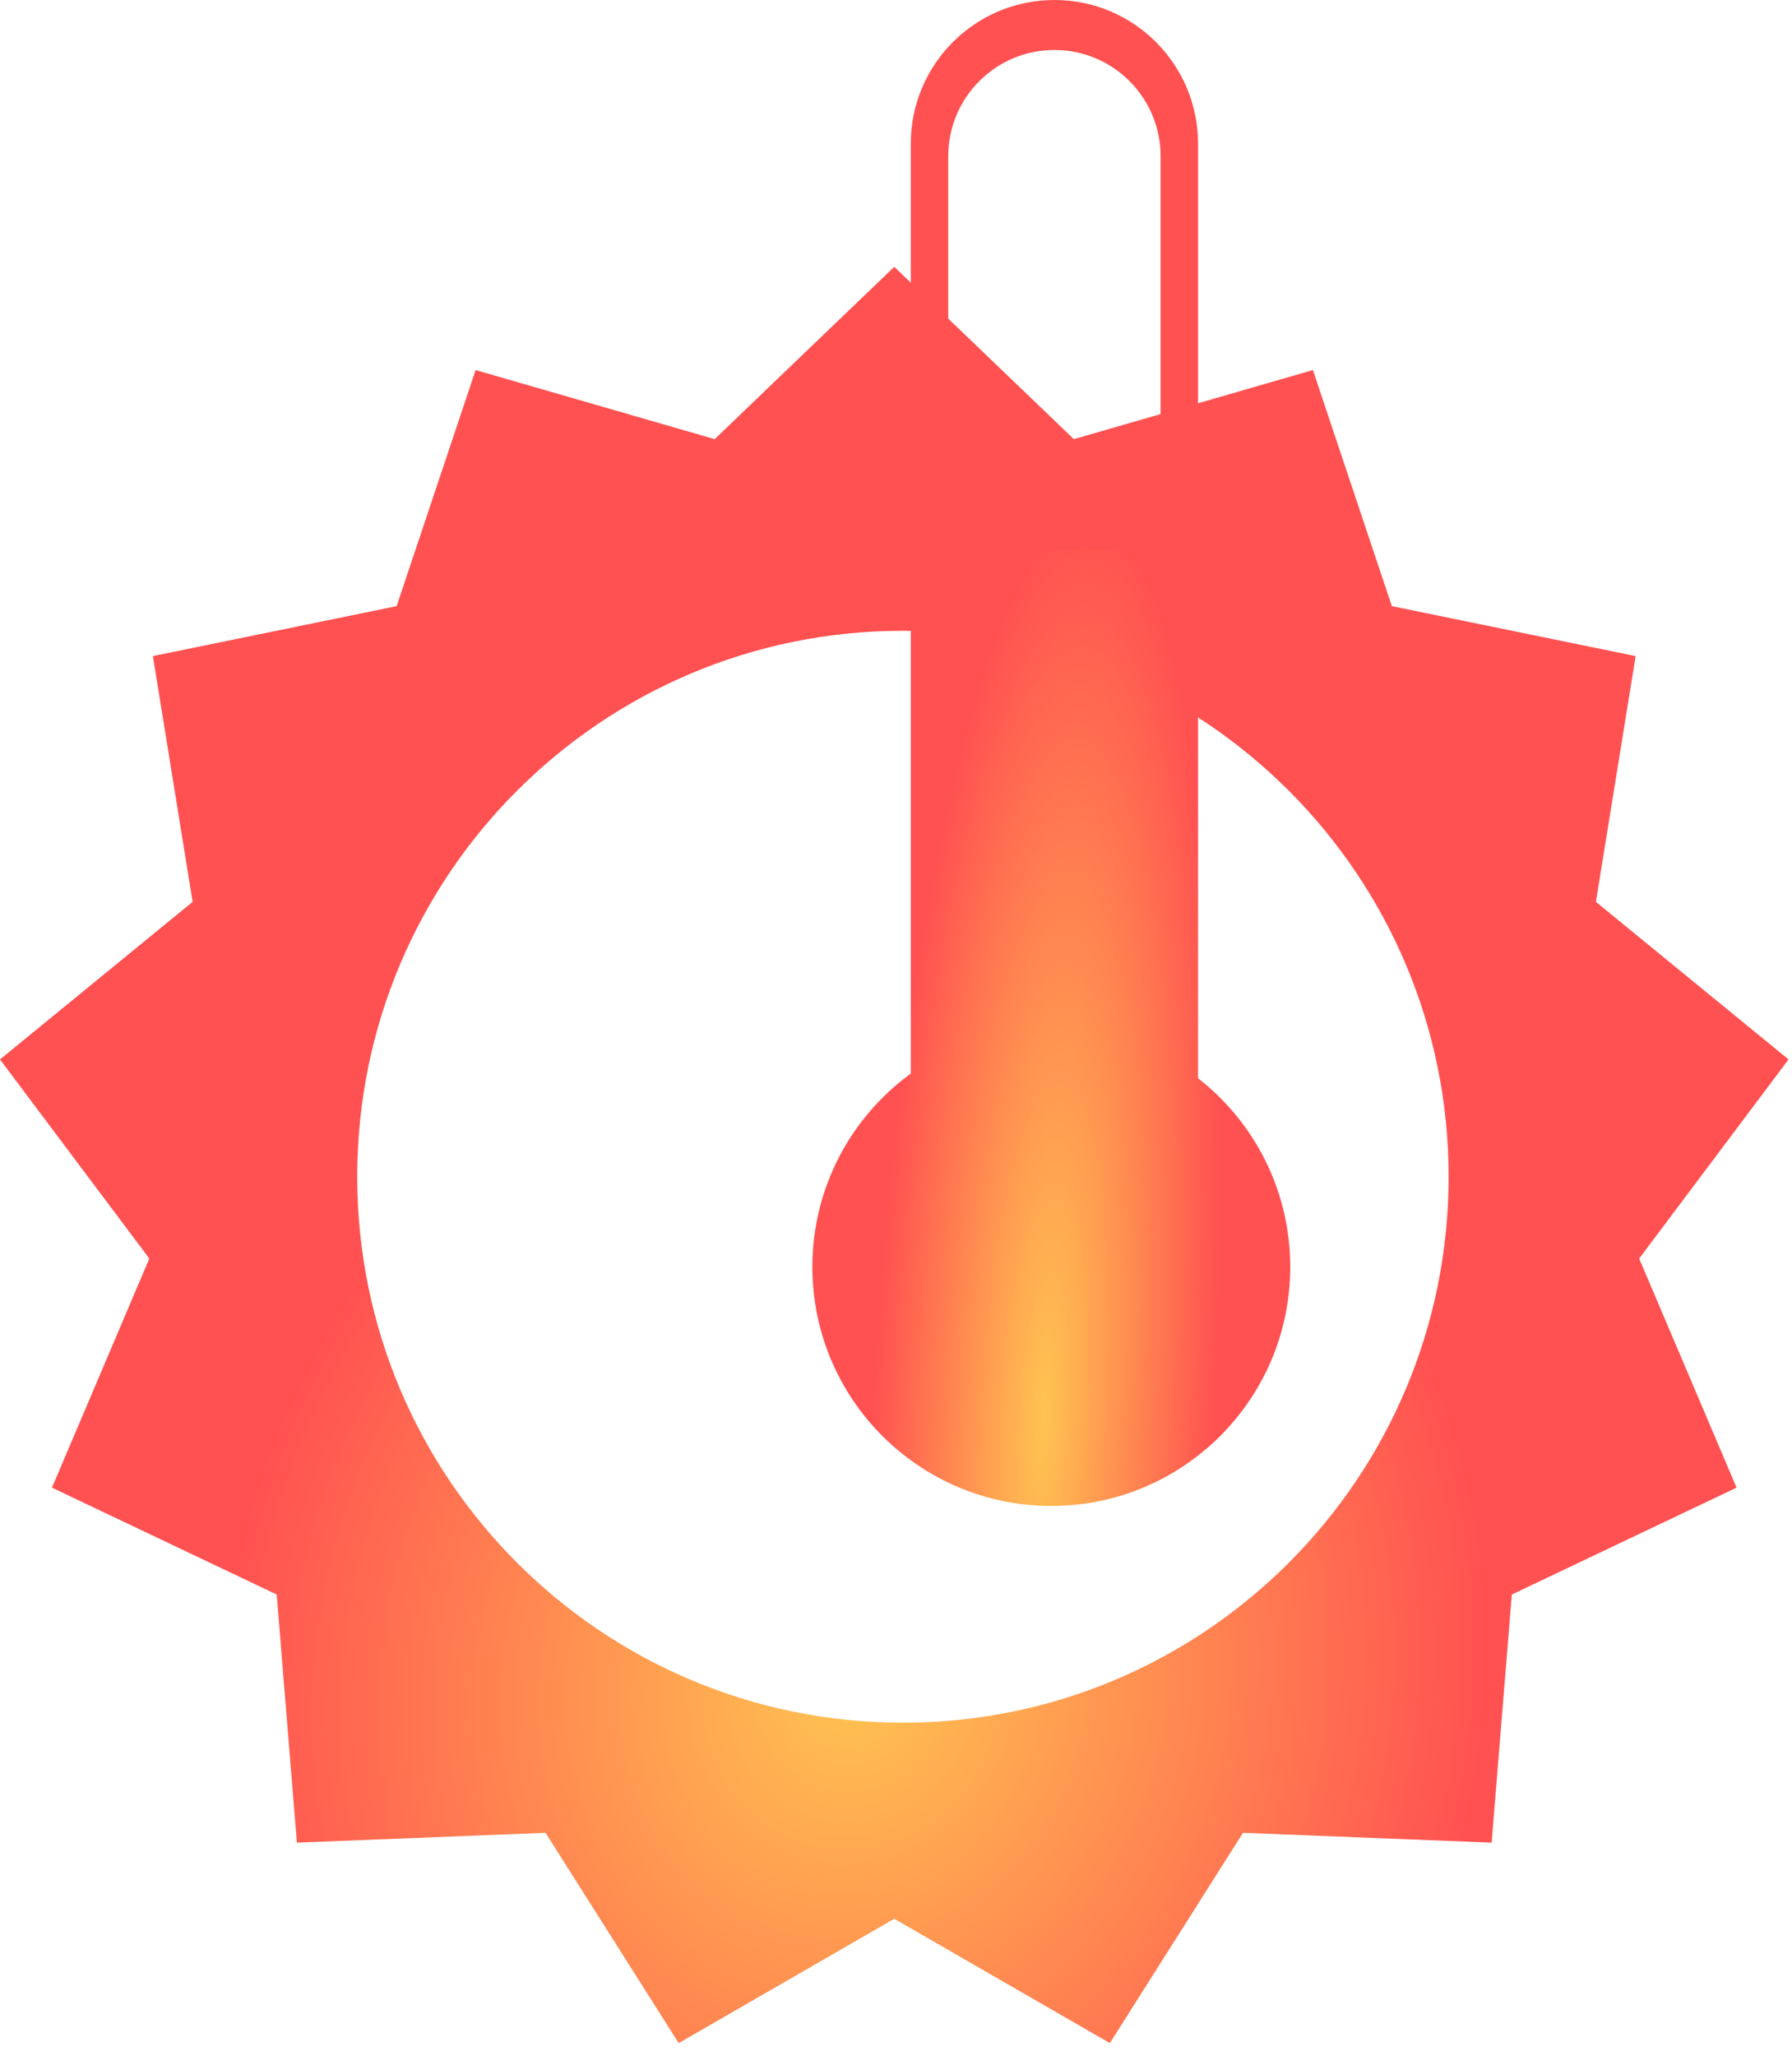 <?xml version="1.0" encoding="UTF-8"?> <svg xmlns="http://www.w3.org/2000/svg" width="75" height="86" viewBox="0 0 75 86" fill="none"> <path fill-rule="evenodd" clip-rule="evenodd" d="M44.943 18.371L37.427 11.162L29.911 18.371L19.906 15.481L16.601 25.357L6.399 27.447L8.062 37.728L0 44.32L6.25 52.65L2.175 62.234L11.581 66.705L12.426 77.085L22.832 76.673L28.405 85.471L37.427 80.27L46.45 85.471L52.023 76.673L62.429 77.085L63.274 66.705L72.68 62.234L68.604 52.65L74.855 44.32L66.793 37.728L68.456 27.447L58.253 25.357L54.949 15.481L44.943 18.371ZM37.79 72.066C50.403 72.066 60.629 61.84 60.629 49.227C60.629 36.613 50.403 26.388 37.79 26.388C25.176 26.388 14.951 36.613 14.951 49.227C14.951 61.84 25.176 72.066 37.79 72.066Z" fill="url(#paint0_radial_42_293)"></path> <path fill-rule="evenodd" clip-rule="evenodd" d="M38.119 6.012C38.119 2.692 40.81 0 44.131 0C47.451 0 50.142 2.692 50.142 6.012V45.108C52.49 46.938 54 49.793 54 53C54 58.523 49.523 63 44 63C38.477 63 34 58.523 34 53C34 49.675 35.622 46.73 38.119 44.911V6.012ZM39.687 6.535C39.687 4.081 41.676 2.091 44.131 2.091C46.585 2.091 48.574 4.081 48.574 6.535V23.002H39.687V6.535Z" fill="url(#paint1_radial_42_293)"></path> <defs> <radialGradient id="paint0_radial_42_293" cx="0" cy="0" r="1" gradientUnits="userSpaceOnUse" gradientTransform="translate(35.867 70.329) rotate(-74.829) scale(28.972 26.209)"> <stop stop-color="#FFC451"></stop> <stop offset="1" stop-color="#FF5151"></stop> </radialGradient> <radialGradient id="paint1_radial_42_293" cx="0" cy="0" r="1" gradientUnits="userSpaceOnUse" gradientTransform="translate(43.626 59.376) rotate(-86.991) scale(37.913 7.118)"> <stop stop-color="#FFC451"></stop> <stop offset="1" stop-color="#FF5151"></stop> </radialGradient> </defs> </svg> 